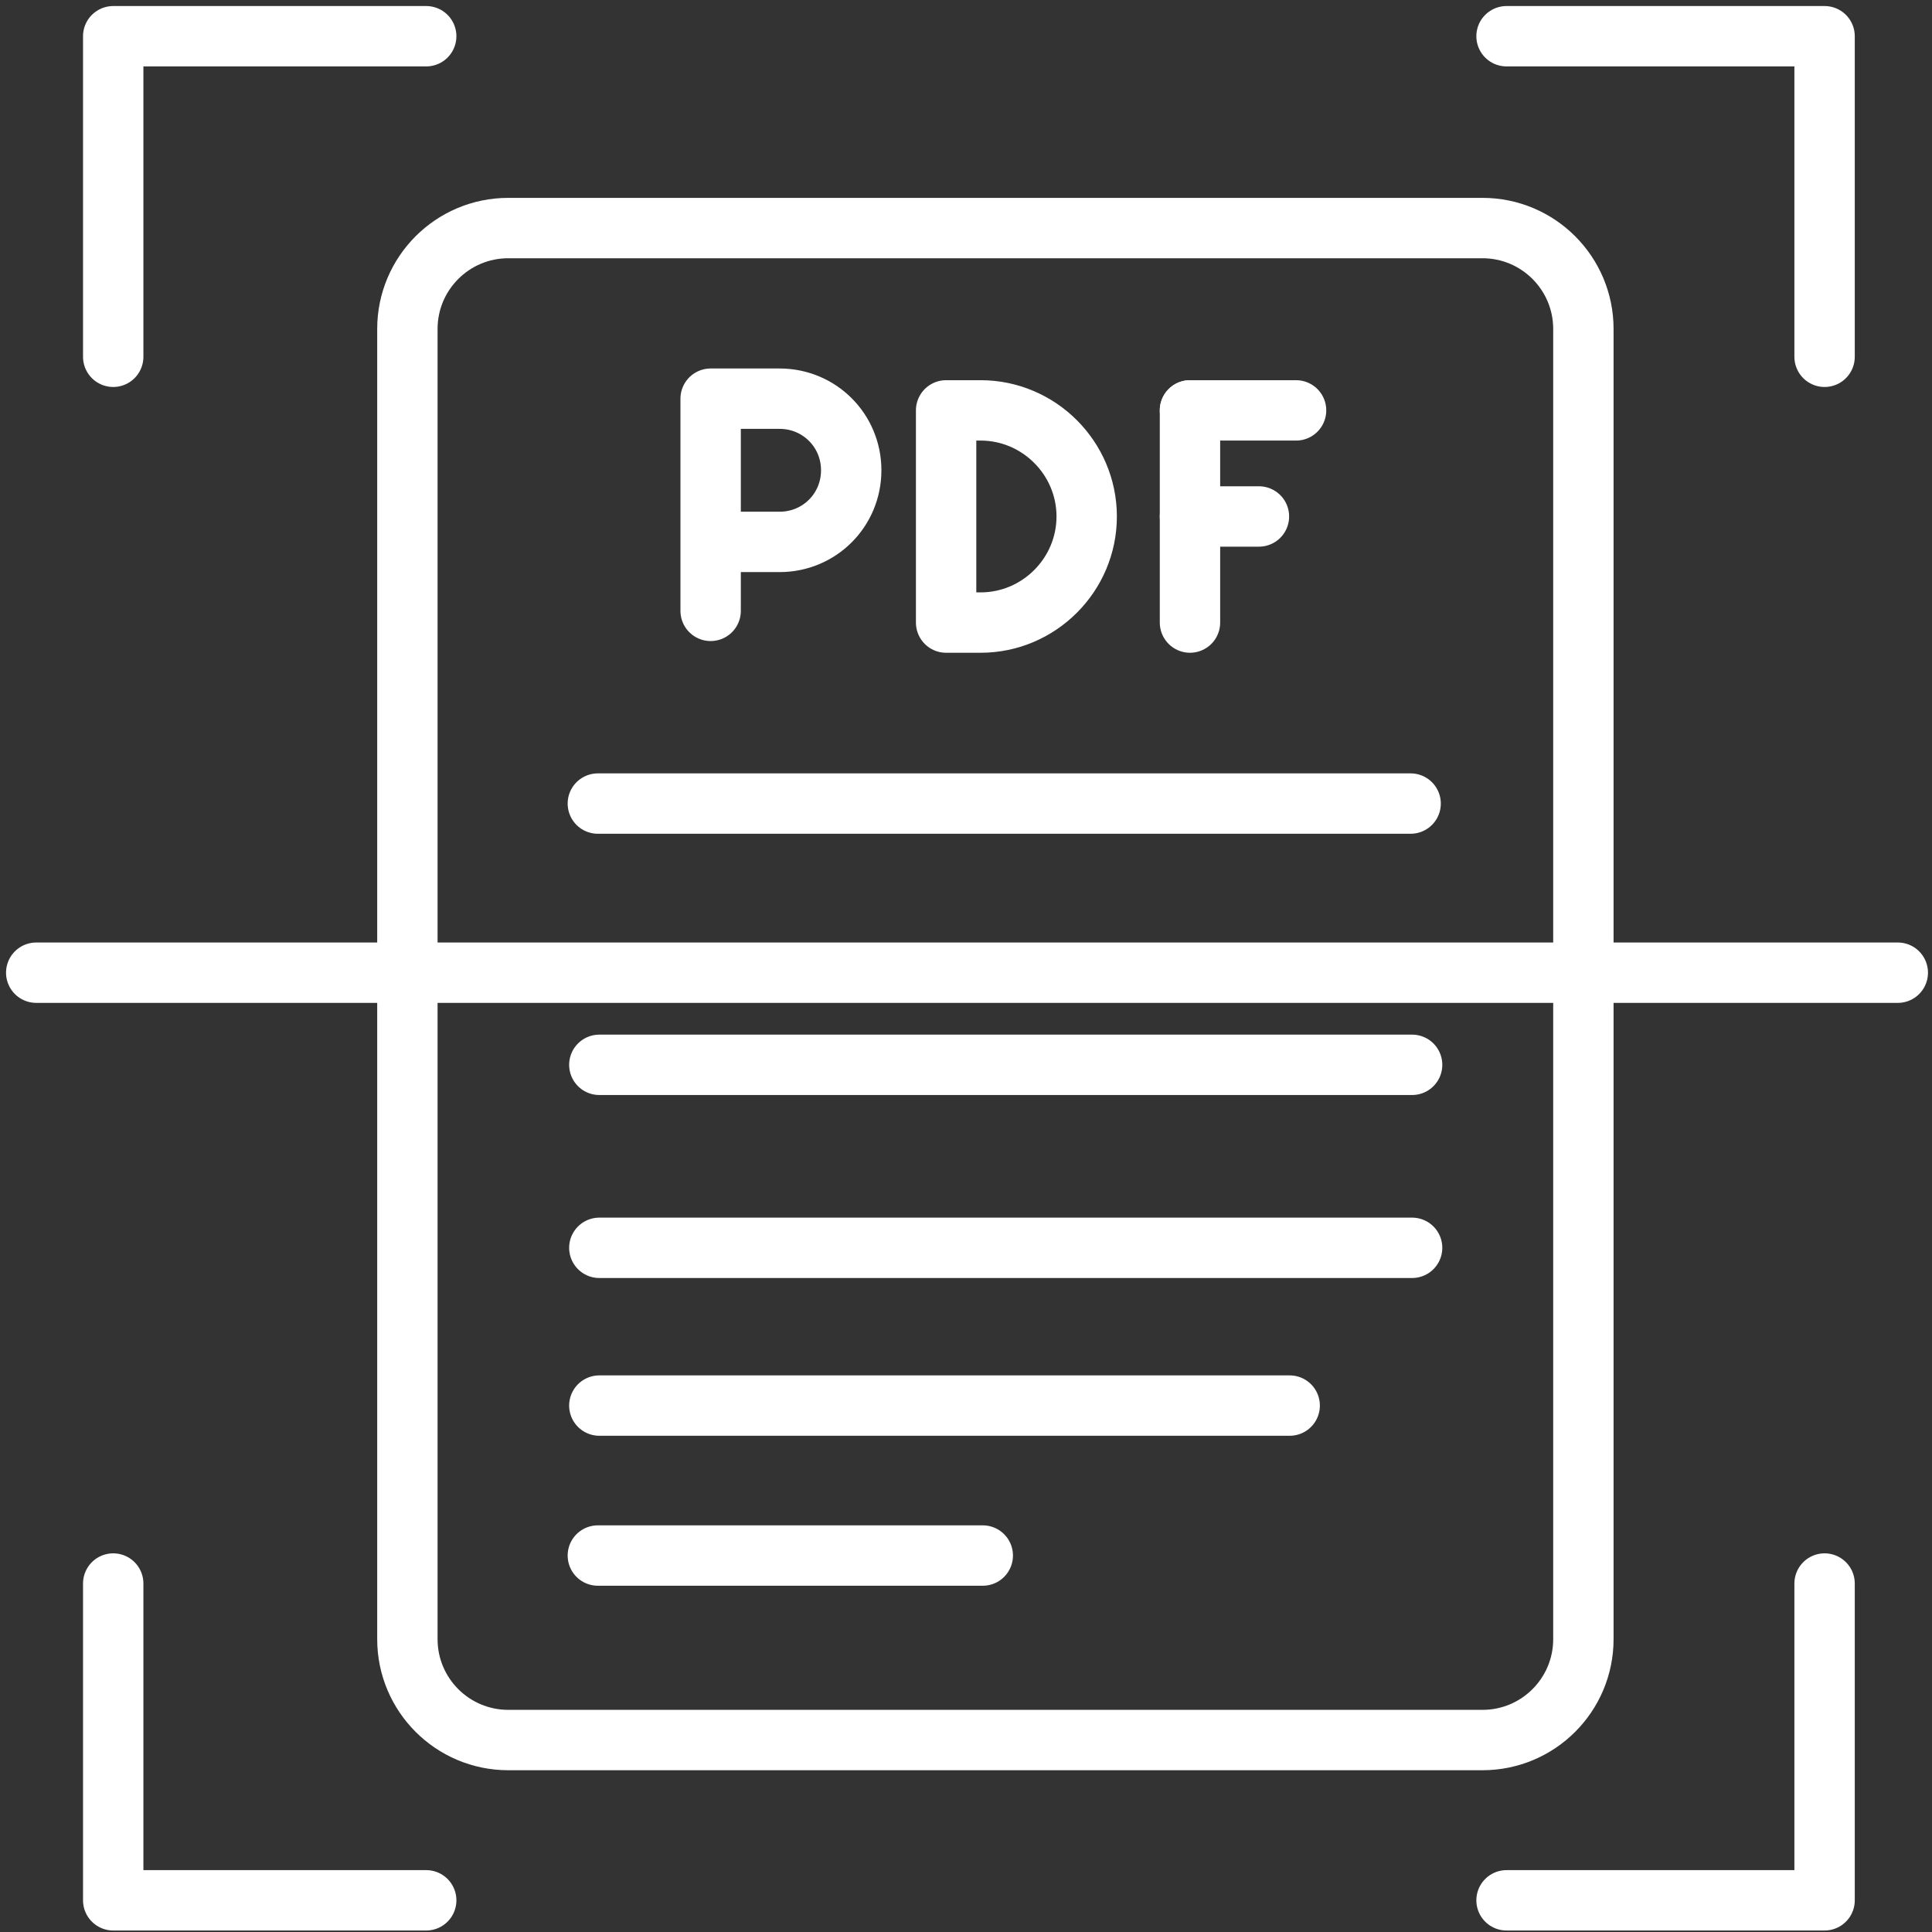 <svg width="160" height="160" viewBox="0 0 160 160" fill="none" xmlns="http://www.w3.org/2000/svg">
<rect x="0" y="0" width="160" height="160" fill="#333333" stroke="none"/>
<path d="M98.549 33.986H107.335" stroke="white" stroke-width="5" stroke-linecap="round" stroke-linejoin="round"/>
<path d="M98.549 42.772H104.26" stroke="white" stroke-width="5" stroke-linecap="round" stroke-linejoin="round"/>
<path d="M98.549 33.986V51.558" stroke="white" stroke-width="5" stroke-linecap="round" stroke-linejoin="round"/>
<path d="M78.353 51.559V33.986H81.209C86.041 33.986 89.995 37.94 89.995 42.773C89.995 47.605 86.041 51.559 81.209 51.559H78.353Z" stroke="white" stroke-width="5" stroke-linecap="round" stroke-linejoin="round"/>
<path d="M58.852 50.589V33.017H64.563C67.858 33.017 70.494 35.652 70.494 38.947C70.494 42.242 67.858 44.878 64.563 44.878H58.852" stroke="white" stroke-width="5" stroke-linecap="round" stroke-linejoin="round"/>
<path d="M49.511 128.823H81.389" stroke="white" stroke-width="5" stroke-linecap="round" stroke-linejoin="round"/>
<path d="M49.634 116.404H106.806" stroke="white" stroke-width="5" stroke-linecap="round" stroke-linejoin="round"/>
<path d="M49.634 103.339H116.945" stroke="white" stroke-width="5" stroke-linecap="round" stroke-linejoin="round"/>
<path d="M122.773 18.887H42.094C37.479 18.887 33.738 22.628 33.738 27.243V135.748C33.738 140.362 37.479 144.103 42.094 144.103H122.773C127.388 144.103 131.129 140.362 131.129 135.748V27.243C131.129 22.628 127.388 18.887 122.773 18.887Z" stroke="white" stroke-width="5" stroke-linecap="round" stroke-linejoin="round"/>
<path d="M35.297 3H9.376V29.548" stroke="white" stroke-width="5" stroke-linecap="round" stroke-linejoin="round"/>
<path d="M124.765 3H151.104V29.548" stroke="white" stroke-width="5" stroke-linecap="round" stroke-linejoin="round"/>
<path d="M151.104 131.141V157.376H124.765" stroke="white" stroke-width="5" stroke-linecap="round" stroke-linejoin="round"/>
<path d="M35.297 157.376H9.376V131.141" stroke="white" stroke-width="5" stroke-linecap="round" stroke-linejoin="round"/>
<path d="M3 80.554H157.167" stroke="white" stroke-width="5" stroke-linecap="round" stroke-linejoin="round"/>
<path d="M49.511 66.548H116.822" stroke="white" stroke-width="5" stroke-linecap="round" stroke-linejoin="round"/>
<path d="M49.634 88.184H116.945" stroke="white" stroke-width="5" stroke-linecap="round" stroke-linejoin="round"/>
</svg>
